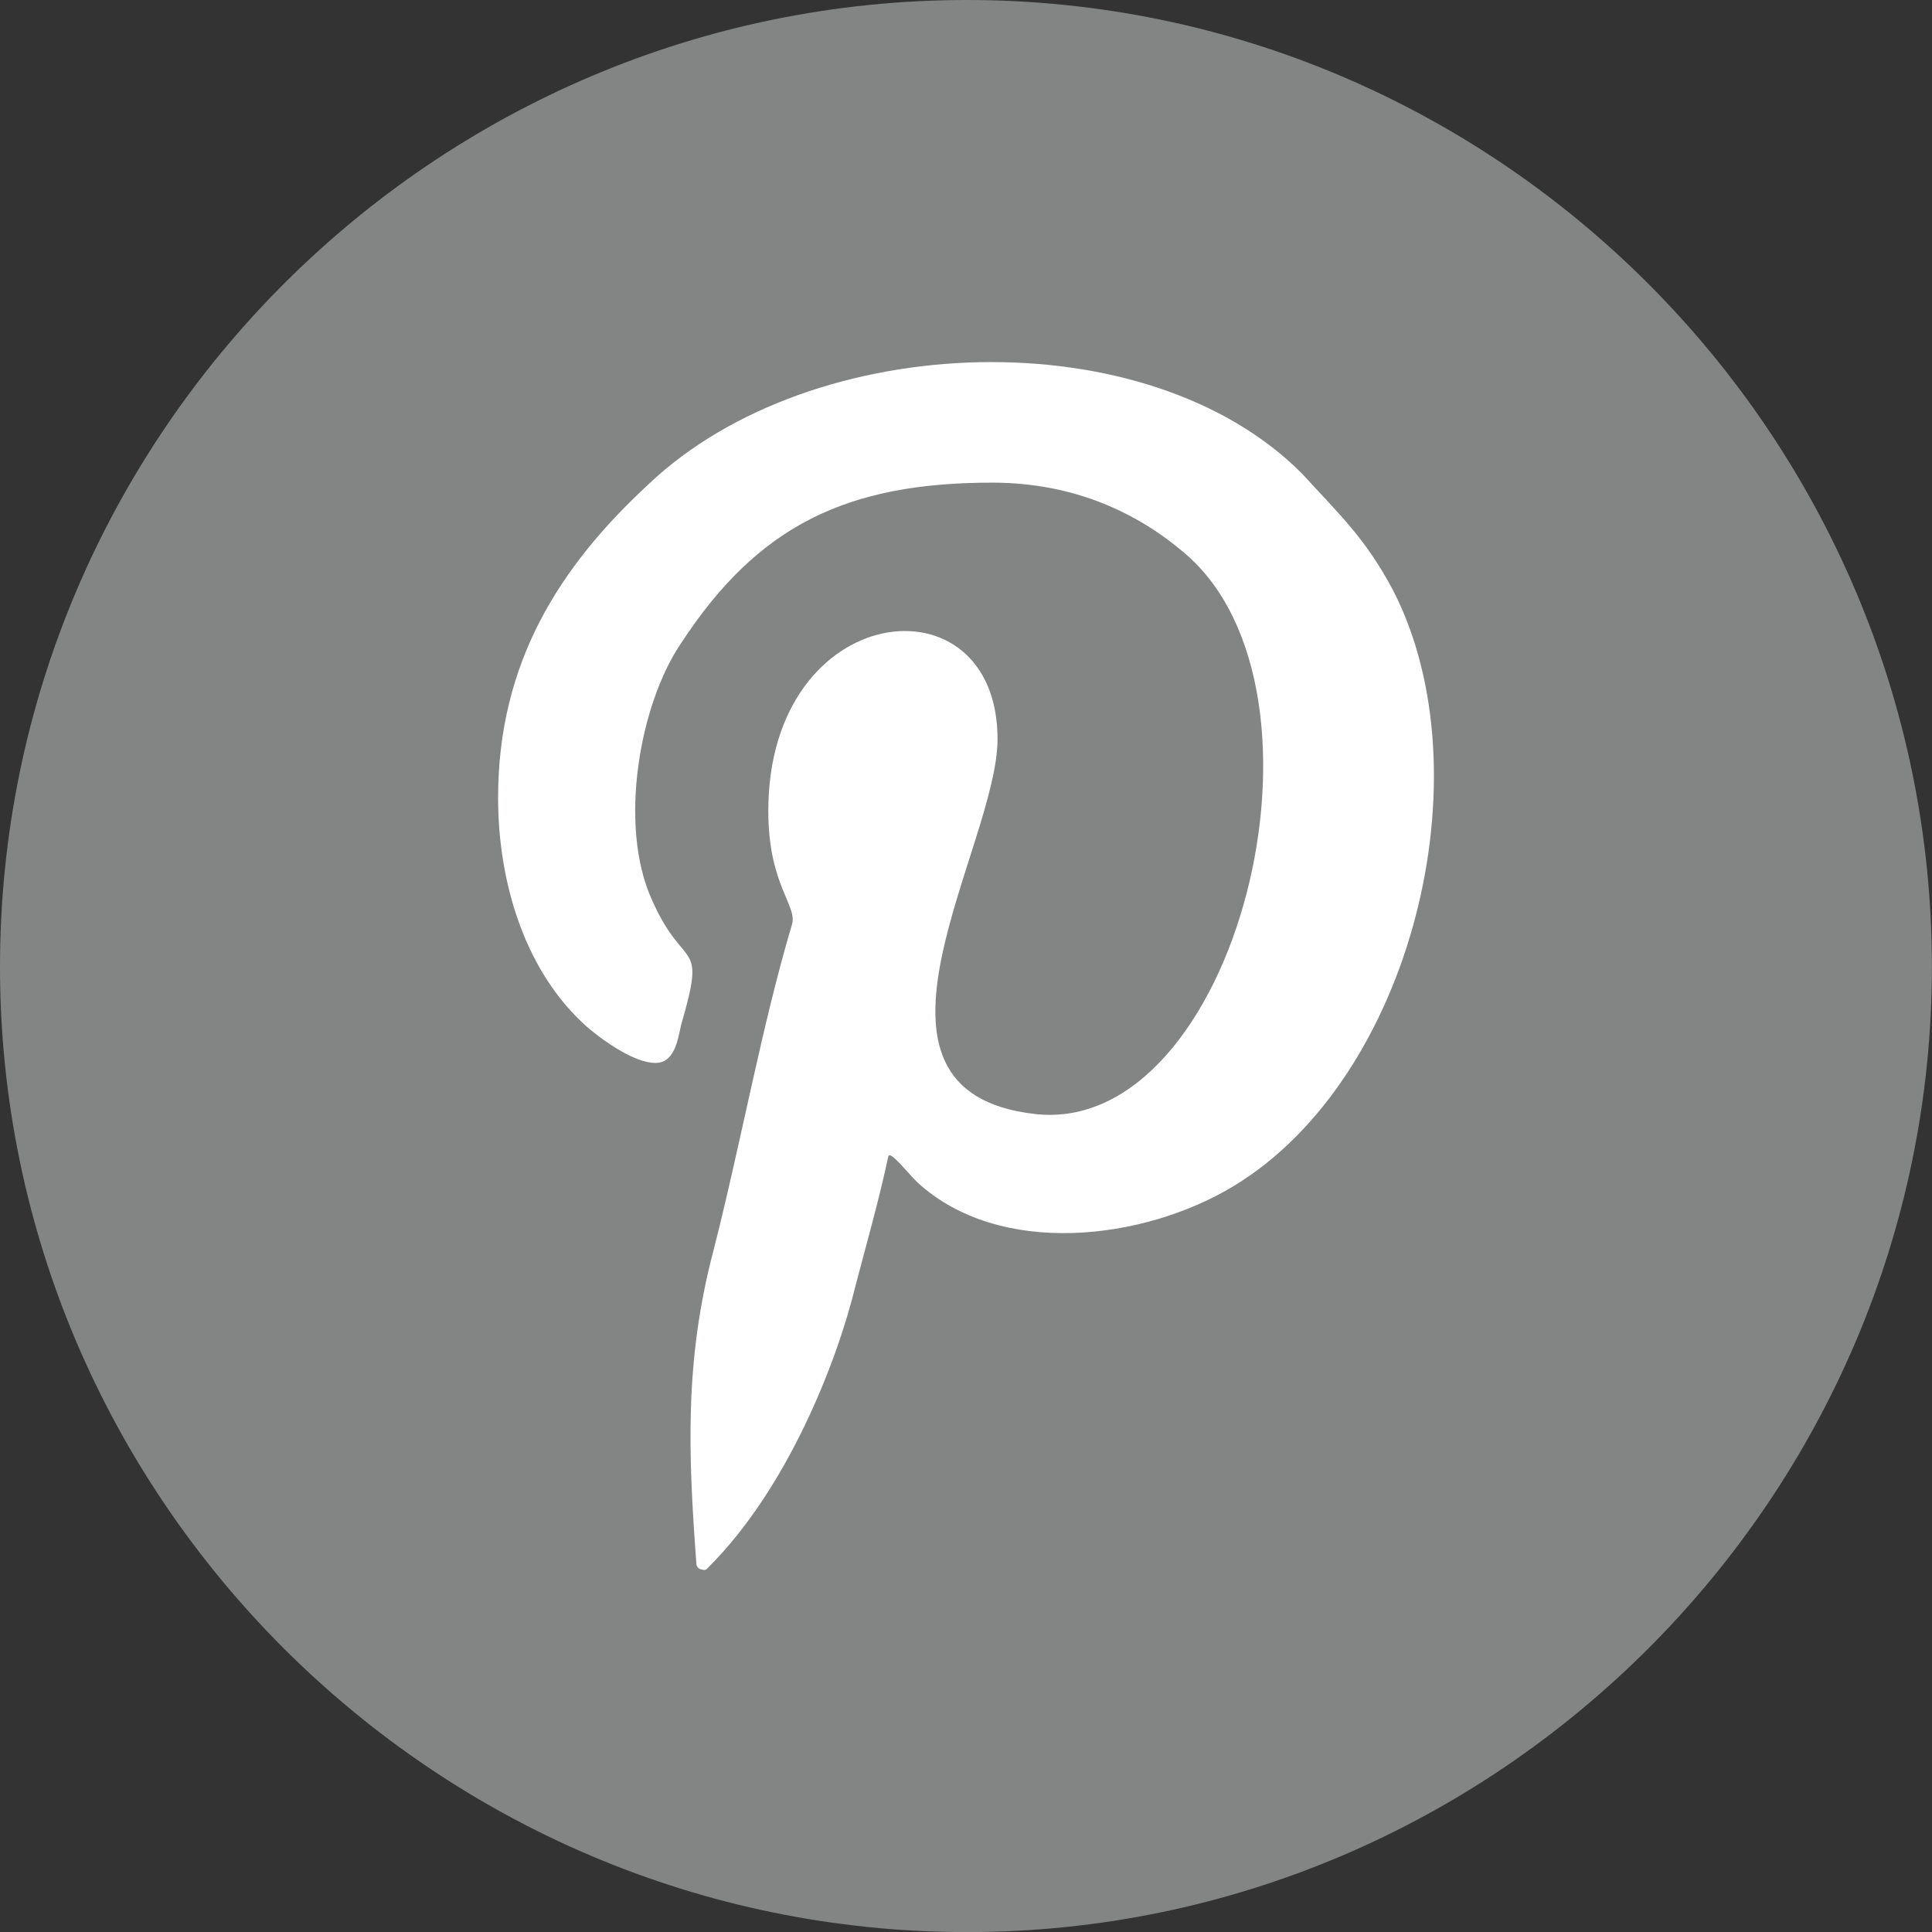 <?xml version="1.0" encoding="utf-8"?>
<!-- Generator: Adobe Illustrator 16.0.4, SVG Export Plug-In . SVG Version: 6.00 Build 0)  -->
<!DOCTYPE svg PUBLIC "-//W3C//DTD SVG 1.1//EN" "http://www.w3.org/Graphics/SVG/1.1/DTD/svg11.dtd">
<svg version="1.1" id="Layer_1" xmlns="http://www.w3.org/2000/svg" xmlns:xlink="http://www.w3.org/1999/xlink" x="0px" y="0px"
	 width="19.999px" height="20px" viewBox="0 0 19.999 20" enable-background="new 0 0 19.999 20" xml:space="preserve">
<rect x="0" y="0" width="19.999" height="20" fill="#333333" stroke="none"/>
<g>
	<path fill="#838484" d="M10.01,20c5.49,0,9.988-4.498,9.988-9.992C19.999,4.499,15.5,0,10.01,0C4.498,0,0,4.499,0,10.008
		C0,15.501,4.498,20,10.01,20L10.01,20z"/>
	<path fill="#FFFFFF" d="M5.156,8.256c0,0.921,0.301,1.825,0.919,2.372c0.143,0.124,0.48,0.375,0.711,0.375
		c0.193,0,0.23-0.231,0.264-0.391c0.268-0.922,0.037-0.531-0.301-1.296C6.395,8.54,6.625,7.281,7.049,6.66
		c0.797-1.222,1.719-1.664,3.223-1.664c0.852,0,1.51,0.319,1.986,0.726c1.703,1.435,0.531,6.041-1.541,5.81
		s-0.391-2.763-0.391-3.882c0-1.714-2.373-1.451-2.373,0.745c0,0.765,0.301,0.975,0.246,1.172c-0.316,1.061-0.529,2.266-0.814,3.379
		c-0.299,1.137-0.262,2.094-0.176,3.246c0,0.016,0.02,0.053,0.053,0.053c0.037,0.016,0.055,0,0.07-0.02
		c0.818-0.814,1.332-2.123,1.525-2.92c0.107-0.408,0.248-0.906,0.338-1.334c0.016-0.068,0.193,0.162,0.301,0.268
		c0.85,0.781,2.34,0.605,3.277,0.037c1.842-1.117,2.623-4.268,1.648-6.164c-0.283-0.535-0.551-0.781-0.941-1.207
		c-1.596-1.612-5.066-1.505-6.766,0.107C5.794,5.862,5.156,6.857,5.156,8.256L5.156,8.256z"/>
</g>
</svg>
